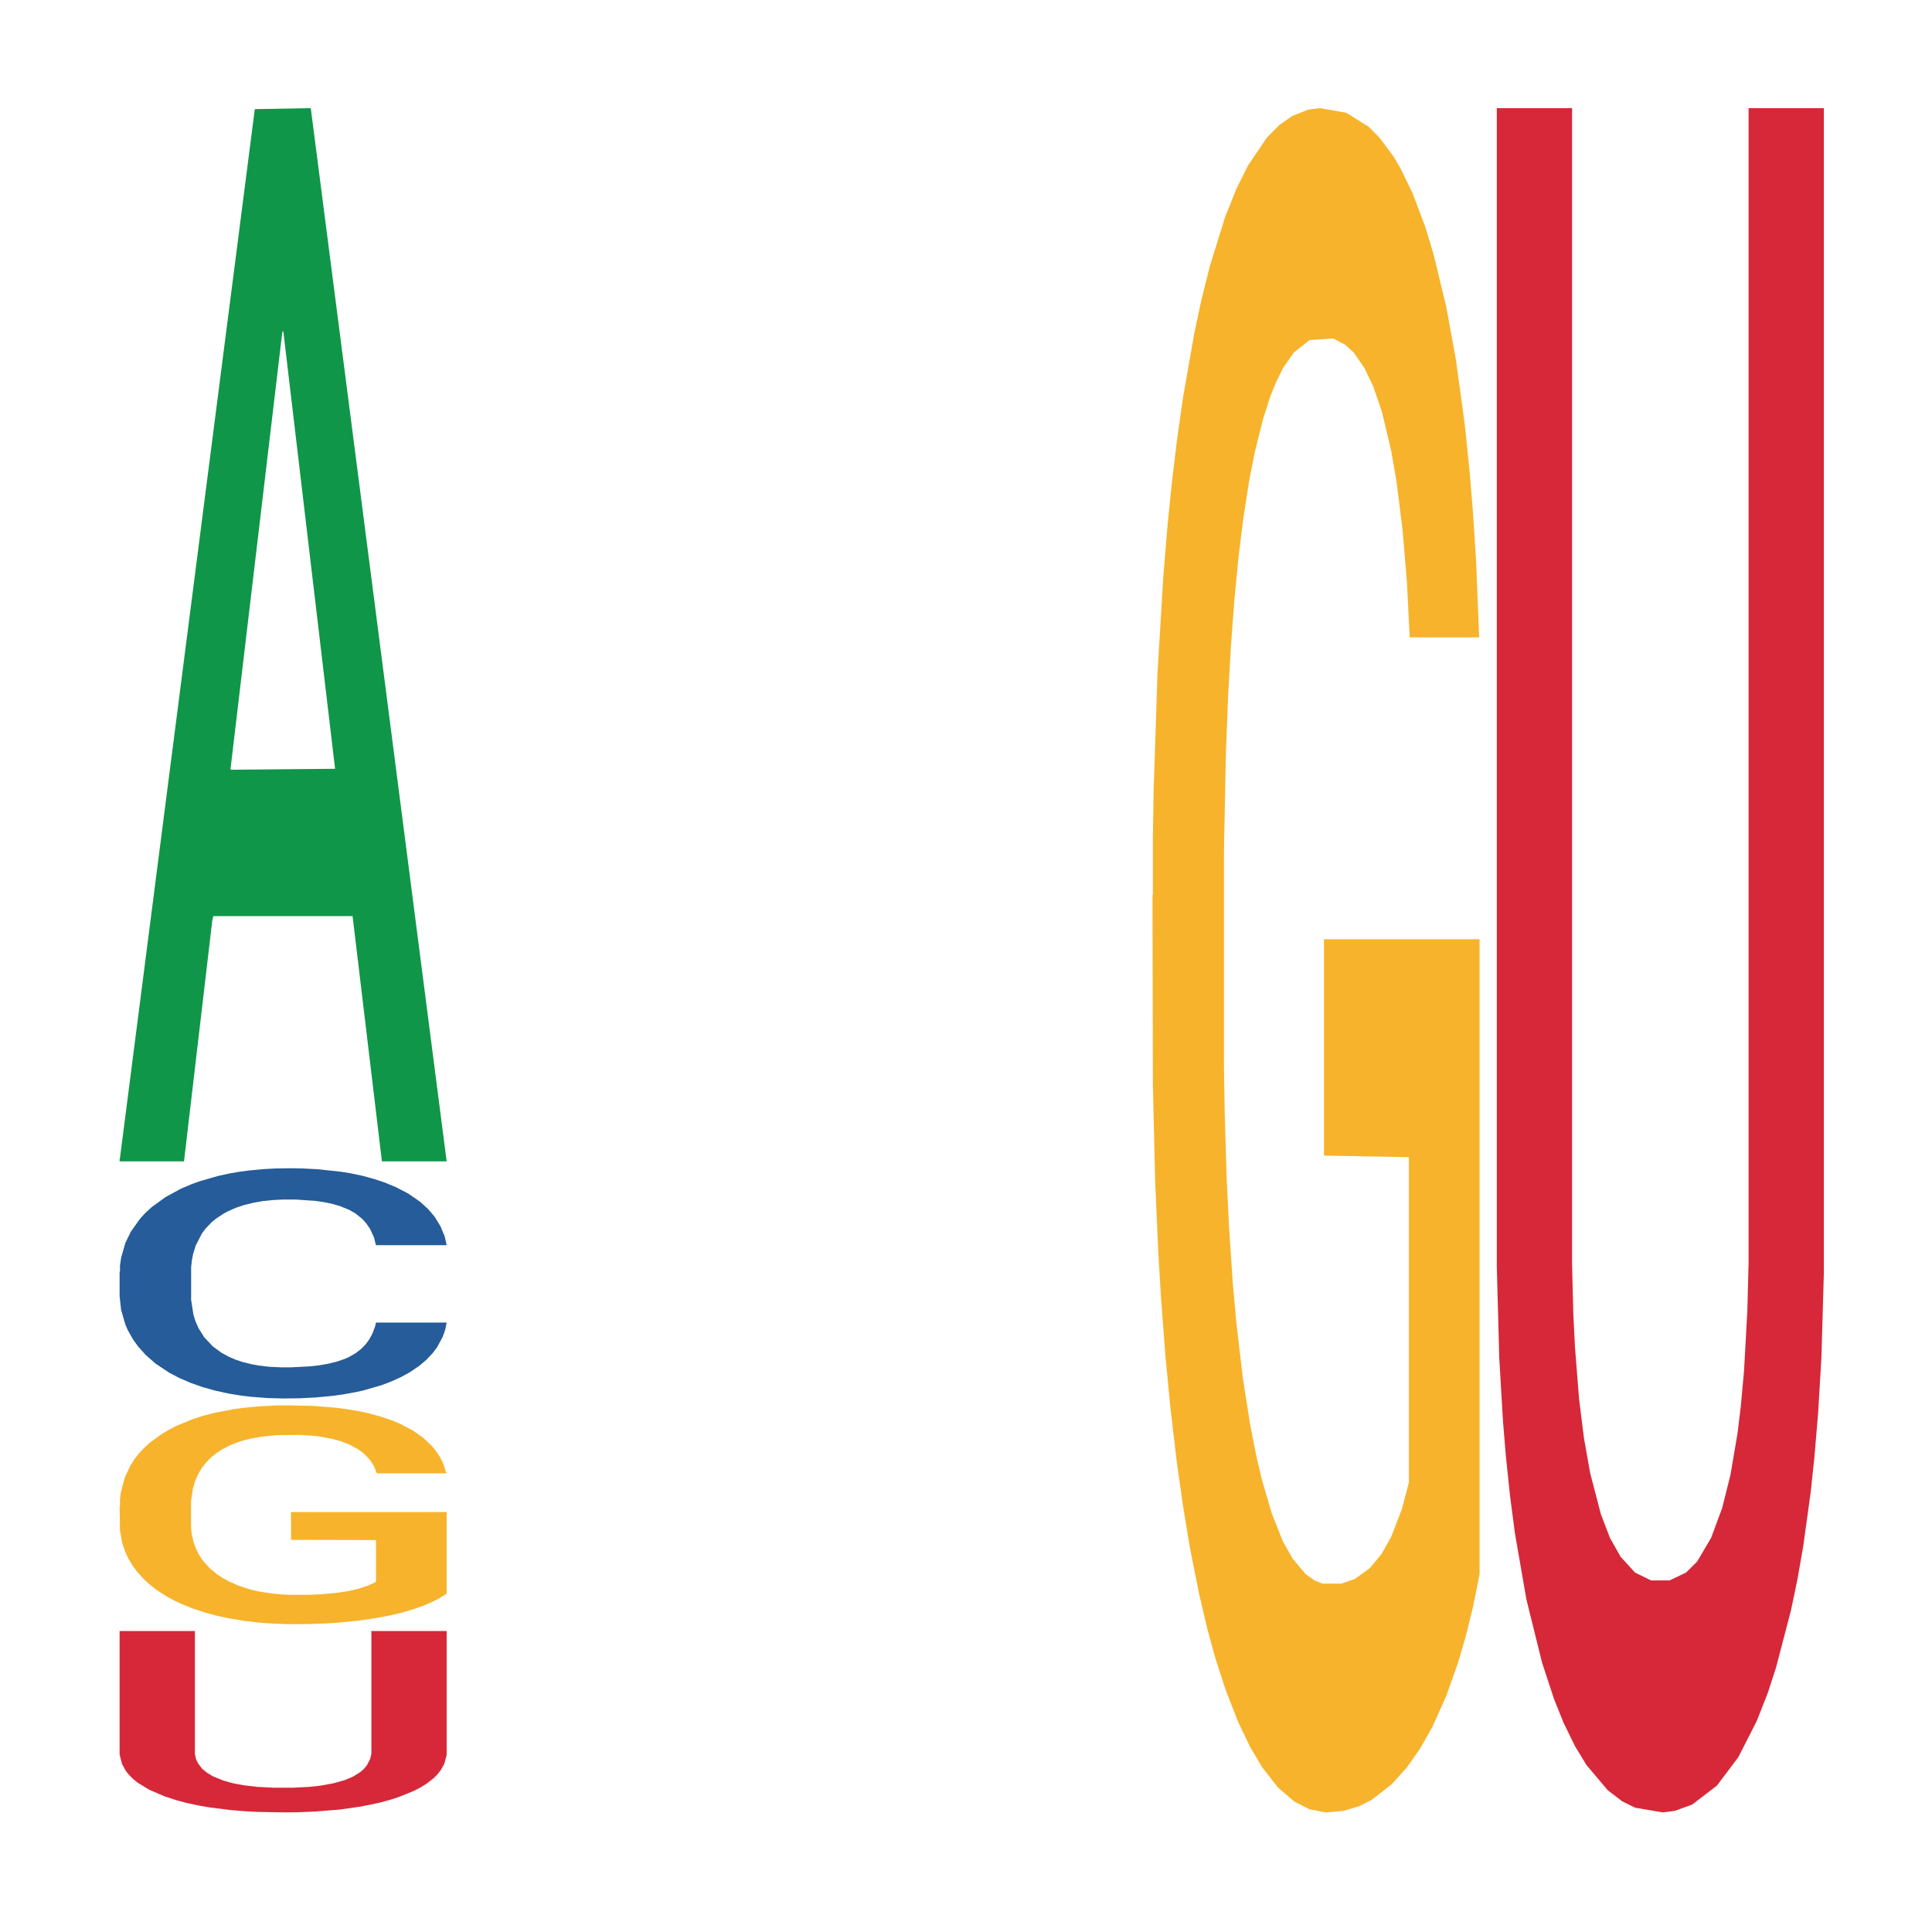 <?xml version='1.0' encoding='UTF-8' ?>
<svg xmlns='http://www.w3.org/2000/svg' xmlns:xlink='http://www.w3.org/1999/xlink' class='svglite' width='504.00pt' height='504.00pt' viewBox='0 0 504.00 504.00'>
<defs>
  <style type='text/css'><![CDATA[
    .svglite line, .svglite polyline, .svglite polygon, .svglite path, .svglite rect, .svglite circle {
      fill: none;
      stroke: #000000;
      stroke-linecap: round;
      stroke-linejoin: round;
      stroke-miterlimit: 10.00;
    }
    .svglite text {
      white-space: pre;
    }
  ]]></style>
</defs>
<rect width='100%' height='100%' style='stroke: none; fill: none;'/>
<defs>
  <clipPath id='cpMC4wMHw1MDQuMDB8MC4wMHw1MDQuMDA='>
    <rect x='0.00' y='0.00' width='504.00' height='504.00' />
  </clipPath>
</defs>
<g clip-path='url(#cpMC4wMHw1MDQuMDB8MC4wMHw1MDQuMDA=)'>
</g>
<defs>
  <clipPath id='cpOC45N3w0OTguMDJ8NS45OHw0OTUuMDM='>
    <rect x='8.97' y='5.98' width='489.06' height='489.06' />
  </clipPath>
</defs>
<g clip-path='url(#cpOC45N3w0OTguMDJ8NS45OHw0OTUuMDM=)'>
<polygon points='31.20,302.45 31.28,302.20 66.47,28.47 81.07,28.21 116.52,302.97 99.63,302.97 91.98,238.99 55.65,238.99 55.39,240.02 48.00,302.97 31.20,302.97 31.20,302.45 60.22,200.80 87.41,200.55 73.95,86.77 73.77,86.26 73.60,87.03 60.14,200.55 60.22,200.80 31.20,302.45 ' style='stroke-width: 1.07; stroke: none; fill: #109648;' />
<polygon points='31.20,331.74 31.30,331.69 31.30,330.15 31.60,328.07 32.71,324.23 34.12,321.32 36.54,317.92 37.85,316.49 39.57,314.90 43.10,312.33 47.13,310.13 49.96,308.92 52.07,308.16 56.81,306.79 59.54,306.18 62.36,305.69 64.78,305.36 68.82,304.98 72.04,304.81 75.78,304.76 78.90,304.81 83.04,305.03 89.09,305.69 91.41,306.07 94.54,306.73 97.76,307.61 100.39,308.49 103.41,309.75 106.54,311.39 109.56,313.48 111.68,315.40 113.40,317.43 114.91,319.90 116.02,322.58 116.52,324.83 98.07,324.83 97.56,322.80 96.55,320.61 95.54,319.13 94.43,317.92 92.72,316.55 91.21,315.67 88.69,314.63 86.37,313.97 84.45,313.59 82.13,313.26 77.19,312.93 73.66,312.93 71.44,313.04 68.72,313.31 66.40,313.70 63.67,314.36 61.55,315.07 59.44,316.00 58.23,316.66 56.41,317.87 55.20,318.85 53.59,320.55 52.68,321.76 51.07,324.89 50.36,327.19 50.06,328.78 49.86,330.54 49.86,339.10 50.46,342.94 50.96,344.58 51.77,346.45 53.28,348.86 55.50,351.22 57.82,352.92 59.74,353.96 61.55,354.73 63.37,355.33 65.59,355.88 67.40,356.21 70.13,356.54 73.36,356.70 75.88,356.70 81.02,356.43 83.34,356.16 85.56,355.77 87.98,355.17 89.90,354.51 91.01,354.02 92.82,352.97 94.23,351.88 95.44,350.62 96.25,349.52 97.16,347.87 97.86,346.01 98.07,345.02 116.52,345.02 116.12,346.99 115.41,348.91 114.00,351.49 112.89,352.97 111.18,354.78 109.36,356.32 106.84,358.02 104.52,359.28 102.10,360.38 99.48,361.37 94.74,362.74 93.02,363.12 89.39,363.78 86.57,364.16 82.43,364.55 78.20,364.77 73.76,364.82 69.83,364.71 65.49,364.38 62.77,364.05 59.74,363.56 56.21,362.79 52.88,361.86 49.75,360.76 46.83,359.50 44.11,358.08 40.58,355.72 37.95,353.41 36.04,351.27 34.73,349.46 33.42,347.16 32.71,345.57 31.60,341.73 31.20,338.16 31.20,331.74 ' style='stroke-width: 1.07; stroke: none; fill: #255C99;' />
<polygon points='31.20,392.99 31.30,392.94 31.30,391.06 31.50,389.45 32.51,385.54 34.02,382.30 35.13,380.58 36.23,379.18 37.54,377.77 39.15,376.31 42.08,374.17 43.89,373.07 46.11,371.93 50.14,370.26 53.06,369.32 56.08,368.54 61.02,367.60 64.24,367.18 67.66,366.87 71.79,366.66 74.92,366.61 81.77,366.76 87.61,367.23 90.43,367.60 94.06,368.22 95.97,368.64 99.09,369.48 102.32,370.57 104.53,371.51 107.86,373.28 110.38,375.06 112.69,377.25 113.90,378.76 114.81,380.17 115.62,381.78 116.42,384.34 98.29,384.34 97.58,382.51 96.48,380.79 94.86,379.12 93.45,378.08 91.04,376.78 88.82,375.94 86.50,375.32 83.68,374.80 81.47,374.53 78.34,374.33 72.20,374.38 68.07,374.80 65.25,375.32 63.43,375.79 61.82,376.31 60.01,377.04 57.89,378.13 56.38,379.12 54.87,380.37 53.66,381.63 52.55,383.09 51.65,384.65 50.94,386.27 50.34,388.25 49.83,391.53 49.83,398.68 50.03,400.29 50.54,402.43 51.14,404.05 52.15,405.98 53.06,407.28 54.77,409.16 56.68,410.72 58.19,411.71 59.71,412.55 62.32,413.69 65.25,414.63 67.76,415.21 71.19,415.73 73.51,415.94 75.52,416.04 80.46,416.04 83.98,415.88 87.91,415.52 90.93,415.05 93.45,414.48 96.27,413.54 98.09,412.65 98.09,401.75 75.92,401.70 75.92,394.45 116.52,394.45 116.52,415.73 114.81,416.82 112.90,417.81 110.88,418.70 107.86,419.80 104.23,420.84 101.01,421.57 97.58,422.19 93.55,422.77 88.32,423.29 85.09,423.50 81.06,423.65 76.33,423.71 72.20,423.60 68.17,423.34 63.94,422.87 59.81,422.19 56.68,421.52 53.56,420.68 50.24,419.59 47.62,418.54 45.60,417.61 43.39,416.41 40.97,414.84 39.15,413.43 37.54,411.97 35.83,410.10 34.62,408.48 33.41,406.45 32.71,404.93 31.90,402.59 31.30,399.30 31.20,392.99 ' style='stroke-width: 1.07; stroke: none; fill: #F7B32B;' />
<polygon points='31.20,425.49 50.84,425.49 50.84,457.60 51.16,458.96 51.59,459.88 52.66,461.33 53.95,462.42 55.56,463.39 58.35,464.52 60.71,465.18 63.50,465.71 67.26,466.15 71.44,466.36 76.27,466.36 80.57,466.15 83.47,465.84 87.11,465.18 90.01,464.35 92.16,463.43 93.98,462.29 94.84,461.55 95.70,460.54 96.56,458.87 96.88,457.56 96.88,425.49 116.52,425.49 116.52,457.82 115.88,460.19 115.02,461.72 114.05,462.95 113.09,463.91 111.16,465.40 109.65,466.32 107.94,467.20 104.07,468.77 101.93,469.47 99.03,470.26 94.20,471.27 88.62,472.06 82.18,472.58 77.67,472.76 74.45,472.80 67.26,472.67 63.93,472.50 60.18,472.19 54.59,471.49 51.59,470.96 48.58,470.31 46.11,469.65 43.00,468.64 38.92,466.89 35.92,465.05 34.63,464.00 33.56,462.90 32.81,461.94 31.84,460.19 31.20,457.65 31.20,425.54 31.20,425.49 ' style='stroke-width: 1.07; stroke: none; fill: #D62839;' />
<polygon points='300.65,233.66 300.75,233.25 300.75,218.63 300.95,206.05 301.96,175.59 303.47,150.42 304.58,137.02 305.69,126.06 307.00,115.10 308.61,103.73 311.53,87.08 313.34,78.55 315.56,69.62 319.59,56.63 322.51,49.32 325.53,43.23 330.47,35.92 333.69,32.67 337.12,30.24 341.25,28.61 344.37,28.21 351.22,29.43 357.06,33.08 359.88,35.92 363.51,40.79 365.42,44.04 368.55,50.54 371.77,59.07 373.99,66.37 377.31,80.18 379.83,93.98 382.15,111.04 383.36,122.81 384.26,133.77 385.07,146.36 385.87,166.26 367.74,166.26 367.04,152.04 365.93,138.65 364.32,125.65 362.91,117.53 360.49,107.38 358.27,100.89 355.95,96.01 353.13,91.95 350.92,89.92 347.79,88.30 341.65,88.70 337.52,91.95 334.70,96.01 332.89,99.67 331.27,103.73 329.46,109.41 327.34,117.94 325.83,125.65 324.32,135.40 323.11,145.14 322.01,156.51 321.10,168.69 320.39,181.28 319.79,196.71 319.29,222.29 319.29,277.91 319.49,290.50 319.99,307.15 320.60,319.73 321.60,334.76 322.51,344.91 324.22,359.52 326.14,371.70 327.65,379.42 329.16,385.91 331.78,394.85 334.70,402.16 337.22,406.62 340.64,410.68 342.96,412.31 344.97,413.12 349.91,413.12 353.44,411.90 357.37,409.06 360.39,405.40 362.91,400.94 365.73,393.63 367.54,386.73 367.54,301.87 345.38,301.46 345.38,245.02 385.98,245.02 385.98,410.68 384.26,419.21 382.35,426.92 380.33,433.83 377.31,442.35 373.68,450.47 370.46,456.16 367.04,461.03 363.01,465.50 357.77,469.56 354.54,471.18 350.51,472.40 345.78,472.80 341.65,471.99 337.62,469.96 333.39,466.31 329.26,461.03 326.14,455.75 323.01,449.25 319.69,440.73 317.07,432.61 315.05,425.30 312.84,415.96 310.42,403.78 308.61,392.82 307.00,381.45 305.28,366.83 304.07,354.24 302.86,338.41 302.16,326.64 301.35,308.36 300.75,282.78 300.65,233.66 ' style='stroke-width: 1.07; stroke: none; fill: #F7B32B;' />
<polygon points='390.47,28.21 410.11,28.21 410.11,329.96 410.43,342.72 410.86,351.36 411.93,364.95 413.22,375.24 414.83,384.30 417.62,395.00 419.98,401.17 422.77,406.11 426.53,410.23 430.71,412.29 435.54,412.29 439.84,410.23 442.74,407.35 446.38,401.17 449.28,393.35 451.43,384.71 453.25,374.00 454.11,367.01 454.97,357.54 455.83,341.89 456.15,329.54 456.15,28.21 475.79,28.21 475.79,332.01 475.15,354.24 474.29,368.65 473.32,380.18 472.36,389.24 470.43,403.23 468.92,411.88 467.21,420.11 463.34,434.93 461.20,441.52 458.30,448.93 453.47,458.40 447.89,465.81 441.45,470.75 436.94,472.39 433.72,472.80 426.53,471.57 423.20,469.92 419.44,467.04 413.86,460.45 410.86,455.51 407.85,449.34 405.38,443.16 402.27,433.70 398.19,417.23 395.19,399.94 393.90,390.06 392.83,379.77 392.08,370.71 391.11,354.24 390.47,330.37 390.47,28.62 390.47,28.21 ' style='stroke-width: 1.07; stroke: none; fill: #D62839;' />
</g>
<g clip-path='url(#cpMC4wMHw1MDQuMDB8MC4wMHw1MDQuMDA=)'>
</g>
</svg>
